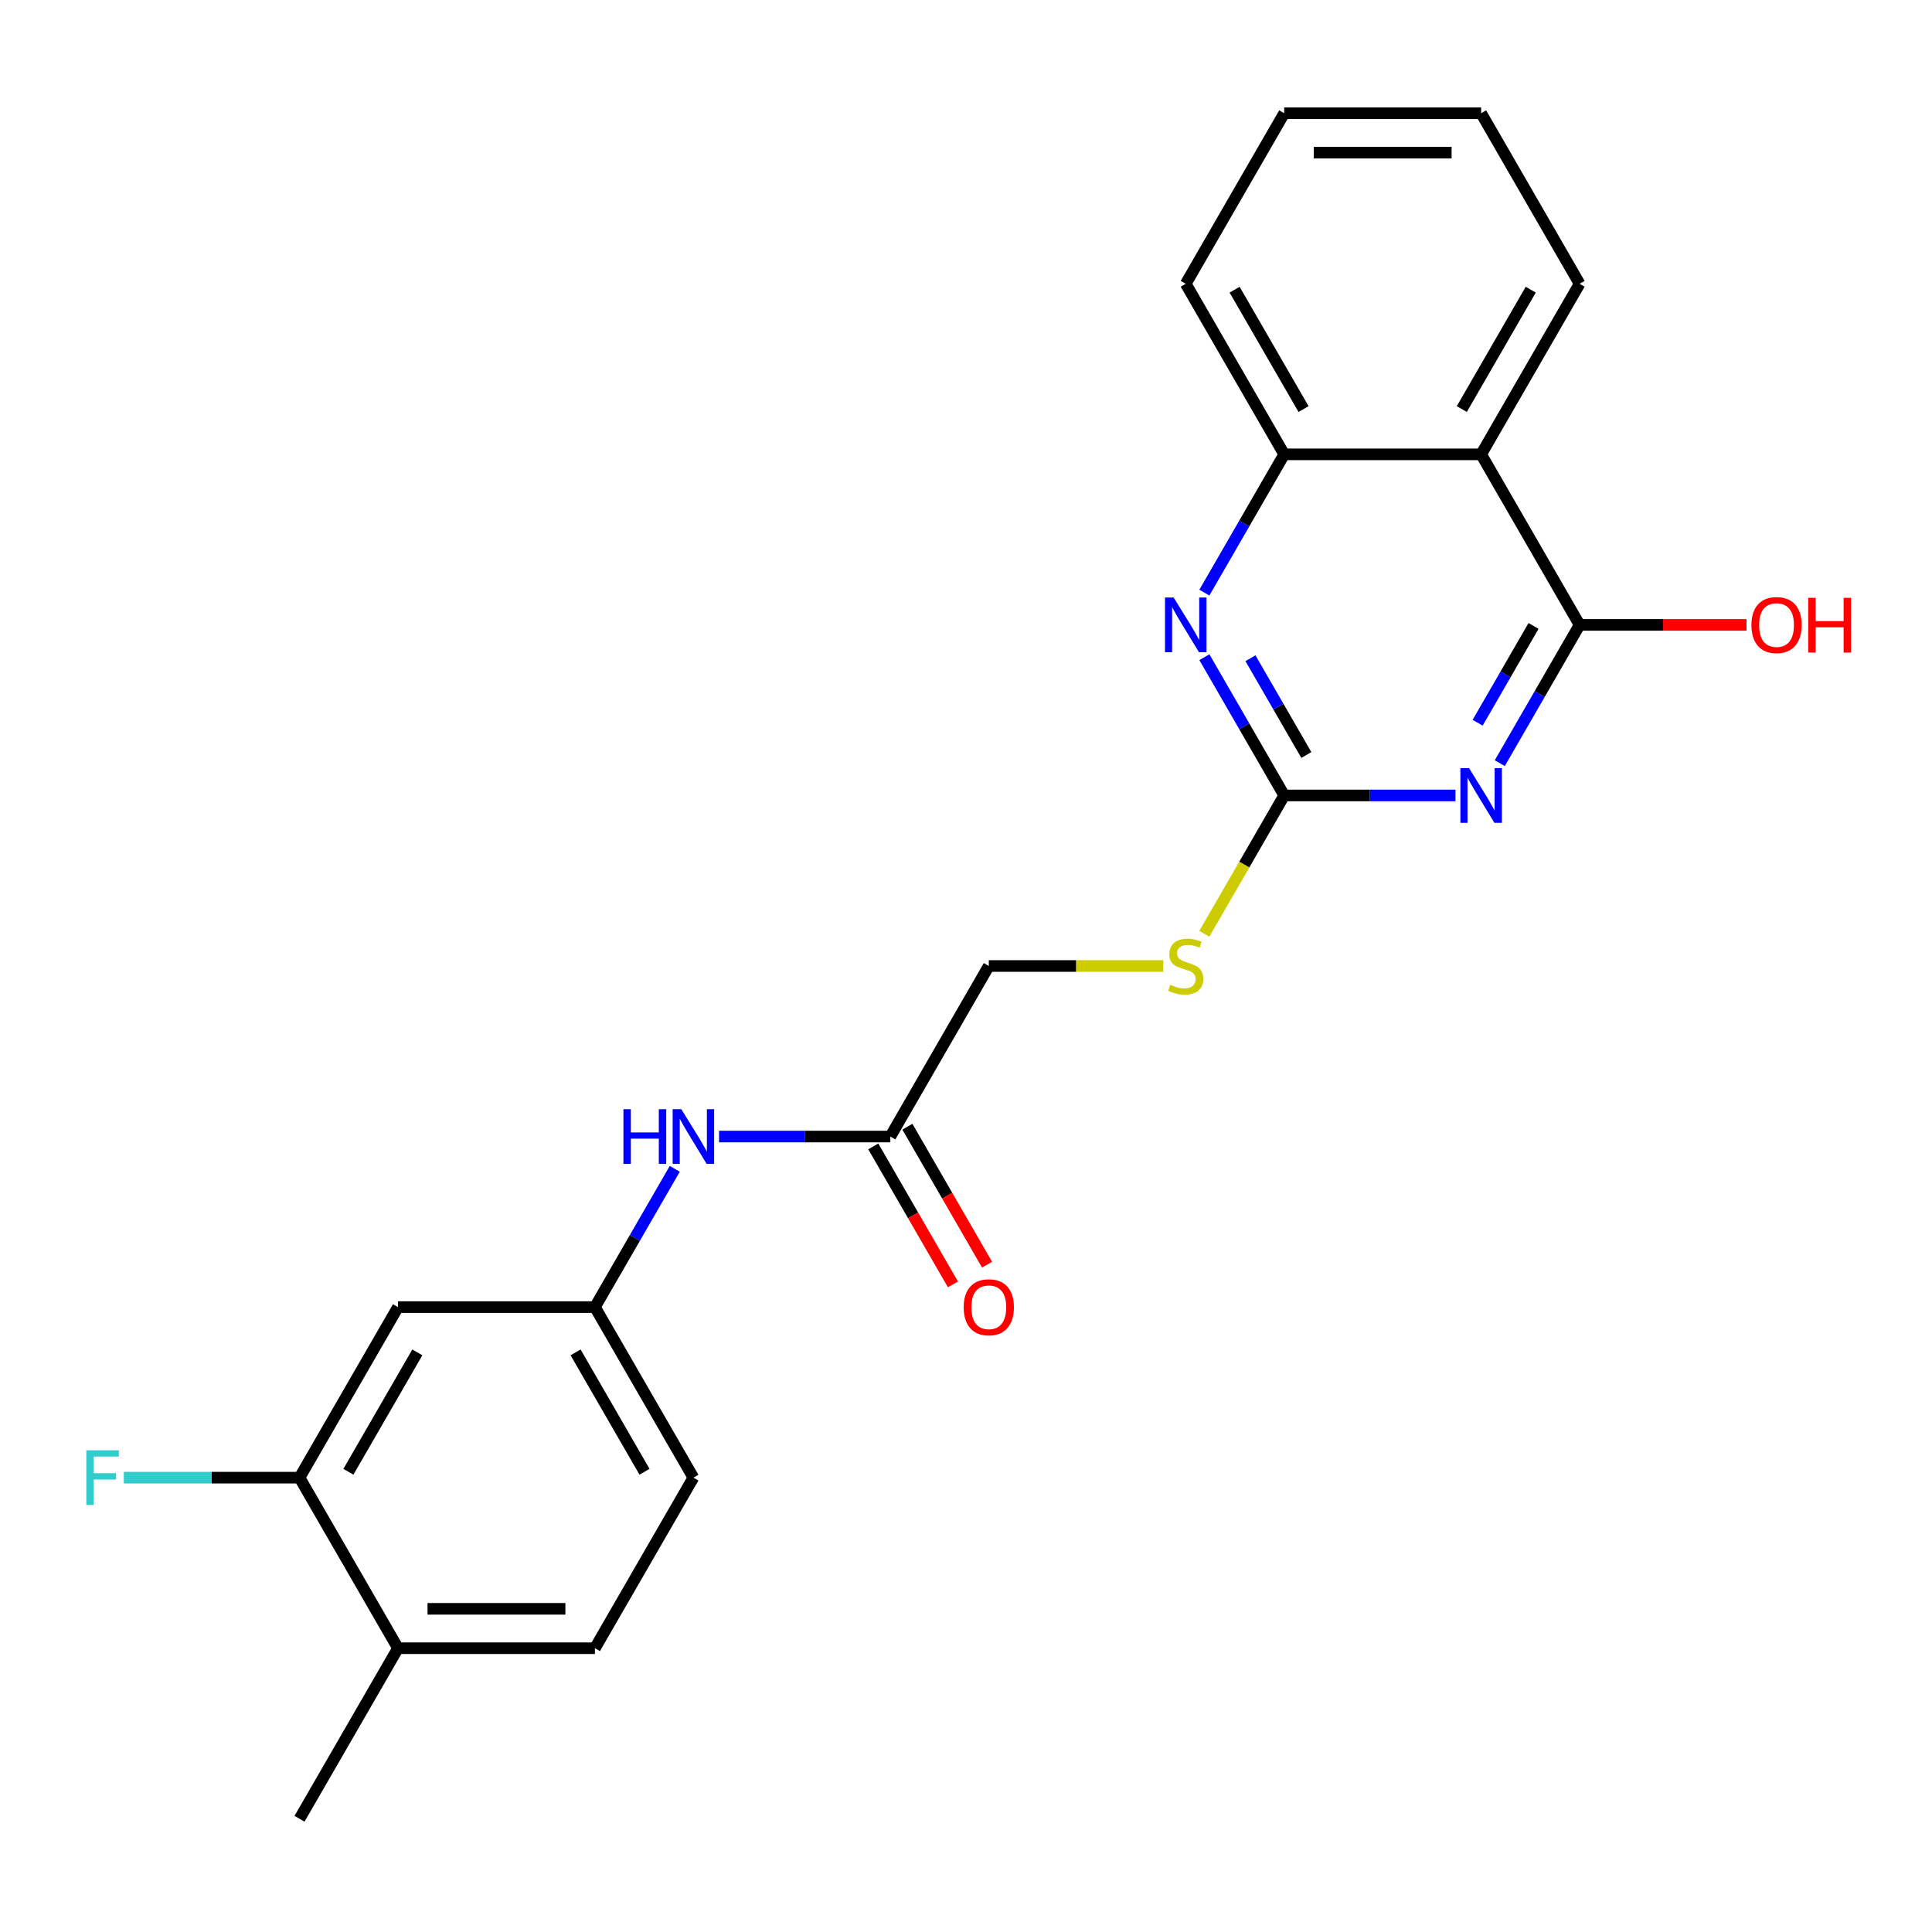 <?xml version='1.0' encoding='iso-8859-1'?>
<svg version='1.1' baseProfile='full'
              xmlns='http://www.w3.org/2000/svg'
                      xmlns:rdkit='http://www.rdkit.org/xml'
                      xmlns:xlink='http://www.w3.org/1999/xlink'
                  xml:space='preserve'
width='1000px' height='1000px' viewBox='0 0 1000 1000'>
<!-- END OF HEADER -->
<rect style='opacity:1.0;fill:#FFFFFF;stroke:none' width='1000' height='1000' x='0' y='0'> </rect>
<path class='bond-0' d='M 776.282,395.014 L 796.942,359.23' style='fill:none;fill-rule:evenodd;stroke:#0000FF;stroke-width:6px;stroke-linecap:butt;stroke-linejoin:miter;stroke-opacity:1' />
<path class='bond-0' d='M 796.942,359.23 L 817.603,323.445' style='fill:none;fill-rule:evenodd;stroke:#000000;stroke-width:6px;stroke-linecap:butt;stroke-linejoin:miter;stroke-opacity:1' />
<path class='bond-0' d='M 764.825,374.086 L 779.287,349.037' style='fill:none;fill-rule:evenodd;stroke:#0000FF;stroke-width:6px;stroke-linecap:butt;stroke-linejoin:miter;stroke-opacity:1' />
<path class='bond-0' d='M 779.287,349.037 L 793.749,323.987' style='fill:none;fill-rule:evenodd;stroke:#000000;stroke-width:6px;stroke-linecap:butt;stroke-linejoin:miter;stroke-opacity:1' />
<path class='bond-1' d='M 753.347,411.723 L 709.025,411.723' style='fill:none;fill-rule:evenodd;stroke:#0000FF;stroke-width:6px;stroke-linecap:butt;stroke-linejoin:miter;stroke-opacity:1' />
<path class='bond-1' d='M 709.025,411.723 L 664.702,411.723' style='fill:none;fill-rule:evenodd;stroke:#000000;stroke-width:6px;stroke-linecap:butt;stroke-linejoin:miter;stroke-opacity:1' />
<path class='bond-3' d='M 817.603,323.445 L 766.636,235.168' style='fill:none;fill-rule:evenodd;stroke:#000000;stroke-width:6px;stroke-linecap:butt;stroke-linejoin:miter;stroke-opacity:1' />
<path class='bond-14' d='M 817.603,323.445 L 860.795,323.445' style='fill:none;fill-rule:evenodd;stroke:#000000;stroke-width:6px;stroke-linecap:butt;stroke-linejoin:miter;stroke-opacity:1' />
<path class='bond-14' d='M 860.795,323.445 L 903.988,323.445' style='fill:none;fill-rule:evenodd;stroke:#FF0000;stroke-width:6px;stroke-linecap:butt;stroke-linejoin:miter;stroke-opacity:1' />
<path class='bond-2' d='M 664.702,411.723 L 644.042,375.938' style='fill:none;fill-rule:evenodd;stroke:#000000;stroke-width:6px;stroke-linecap:butt;stroke-linejoin:miter;stroke-opacity:1' />
<path class='bond-2' d='M 644.042,375.938 L 623.382,340.154' style='fill:none;fill-rule:evenodd;stroke:#0000FF;stroke-width:6px;stroke-linecap:butt;stroke-linejoin:miter;stroke-opacity:1' />
<path class='bond-2' d='M 676.159,390.794 L 661.697,365.745' style='fill:none;fill-rule:evenodd;stroke:#000000;stroke-width:6px;stroke-linecap:butt;stroke-linejoin:miter;stroke-opacity:1' />
<path class='bond-2' d='M 661.697,365.745 L 647.235,340.696' style='fill:none;fill-rule:evenodd;stroke:#0000FF;stroke-width:6px;stroke-linecap:butt;stroke-linejoin:miter;stroke-opacity:1' />
<path class='bond-9' d='M 664.702,411.723 L 644.03,447.527' style='fill:none;fill-rule:evenodd;stroke:#000000;stroke-width:6px;stroke-linecap:butt;stroke-linejoin:miter;stroke-opacity:1' />
<path class='bond-9' d='M 644.03,447.527 L 623.359,483.332' style='fill:none;fill-rule:evenodd;stroke:#CCCC00;stroke-width:6px;stroke-linecap:butt;stroke-linejoin:miter;stroke-opacity:1' />
<path class='bond-4' d='M 623.382,306.737 L 644.042,270.953' style='fill:none;fill-rule:evenodd;stroke:#0000FF;stroke-width:6px;stroke-linecap:butt;stroke-linejoin:miter;stroke-opacity:1' />
<path class='bond-4' d='M 644.042,270.953 L 664.702,235.168' style='fill:none;fill-rule:evenodd;stroke:#000000;stroke-width:6px;stroke-linecap:butt;stroke-linejoin:miter;stroke-opacity:1' />
<path class='bond-18' d='M 766.636,235.168 L 817.603,146.891' style='fill:none;fill-rule:evenodd;stroke:#000000;stroke-width:6px;stroke-linecap:butt;stroke-linejoin:miter;stroke-opacity:1' />
<path class='bond-18' d='M 756.625,211.733 L 792.302,149.939' style='fill:none;fill-rule:evenodd;stroke:#000000;stroke-width:6px;stroke-linecap:butt;stroke-linejoin:miter;stroke-opacity:1' />
<path class='bond-23' d='M 766.636,235.168 L 664.702,235.168' style='fill:none;fill-rule:evenodd;stroke:#000000;stroke-width:6px;stroke-linecap:butt;stroke-linejoin:miter;stroke-opacity:1' />
<path class='bond-19' d='M 664.702,235.168 L 613.735,146.891' style='fill:none;fill-rule:evenodd;stroke:#000000;stroke-width:6px;stroke-linecap:butt;stroke-linejoin:miter;stroke-opacity:1' />
<path class='bond-19' d='M 674.712,211.733 L 639.036,149.939' style='fill:none;fill-rule:evenodd;stroke:#000000;stroke-width:6px;stroke-linecap:butt;stroke-linejoin:miter;stroke-opacity:1' />
<path class='bond-5' d='M 155.033,764.832 L 206,676.555' style='fill:none;fill-rule:evenodd;stroke:#000000;stroke-width:6px;stroke-linecap:butt;stroke-linejoin:miter;stroke-opacity:1' />
<path class='bond-5' d='M 180.333,761.784 L 216.01,699.989' style='fill:none;fill-rule:evenodd;stroke:#000000;stroke-width:6px;stroke-linecap:butt;stroke-linejoin:miter;stroke-opacity:1' />
<path class='bond-16' d='M 155.033,764.832 L 109.55,764.832' style='fill:none;fill-rule:evenodd;stroke:#000000;stroke-width:6px;stroke-linecap:butt;stroke-linejoin:miter;stroke-opacity:1' />
<path class='bond-16' d='M 109.55,764.832 L 64.067,764.832' style='fill:none;fill-rule:evenodd;stroke:#33CCCC;stroke-width:6px;stroke-linecap:butt;stroke-linejoin:miter;stroke-opacity:1' />
<path class='bond-25' d='M 155.033,764.832 L 206,853.109' style='fill:none;fill-rule:evenodd;stroke:#000000;stroke-width:6px;stroke-linecap:butt;stroke-linejoin:miter;stroke-opacity:1' />
<path class='bond-6' d='M 206,676.555 L 307.934,676.555' style='fill:none;fill-rule:evenodd;stroke:#000000;stroke-width:6px;stroke-linecap:butt;stroke-linejoin:miter;stroke-opacity:1' />
<path class='bond-7' d='M 460.834,588.277 L 511.801,500' style='fill:none;fill-rule:evenodd;stroke:#000000;stroke-width:6px;stroke-linecap:butt;stroke-linejoin:miter;stroke-opacity:1' />
<path class='bond-8' d='M 460.834,588.277 L 416.512,588.277' style='fill:none;fill-rule:evenodd;stroke:#000000;stroke-width:6px;stroke-linecap:butt;stroke-linejoin:miter;stroke-opacity:1' />
<path class='bond-8' d='M 416.512,588.277 L 372.189,588.277' style='fill:none;fill-rule:evenodd;stroke:#0000FF;stroke-width:6px;stroke-linecap:butt;stroke-linejoin:miter;stroke-opacity:1' />
<path class='bond-12' d='M 452.007,593.374 L 472.621,629.078' style='fill:none;fill-rule:evenodd;stroke:#000000;stroke-width:6px;stroke-linecap:butt;stroke-linejoin:miter;stroke-opacity:1' />
<path class='bond-12' d='M 472.621,629.078 L 493.235,664.783' style='fill:none;fill-rule:evenodd;stroke:#FF0000;stroke-width:6px;stroke-linecap:butt;stroke-linejoin:miter;stroke-opacity:1' />
<path class='bond-12' d='M 469.662,583.181 L 490.276,618.885' style='fill:none;fill-rule:evenodd;stroke:#000000;stroke-width:6px;stroke-linecap:butt;stroke-linejoin:miter;stroke-opacity:1' />
<path class='bond-12' d='M 490.276,618.885 L 510.89,654.589' style='fill:none;fill-rule:evenodd;stroke:#FF0000;stroke-width:6px;stroke-linecap:butt;stroke-linejoin:miter;stroke-opacity:1' />
<path class='bond-10' d='M 349.254,604.986 L 328.594,640.77' style='fill:none;fill-rule:evenodd;stroke:#0000FF;stroke-width:6px;stroke-linecap:butt;stroke-linejoin:miter;stroke-opacity:1' />
<path class='bond-10' d='M 328.594,640.77 L 307.934,676.555' style='fill:none;fill-rule:evenodd;stroke:#000000;stroke-width:6px;stroke-linecap:butt;stroke-linejoin:miter;stroke-opacity:1' />
<path class='bond-15' d='M 602.107,500 L 556.954,500' style='fill:none;fill-rule:evenodd;stroke:#CCCC00;stroke-width:6px;stroke-linecap:butt;stroke-linejoin:miter;stroke-opacity:1' />
<path class='bond-15' d='M 556.954,500 L 511.801,500' style='fill:none;fill-rule:evenodd;stroke:#000000;stroke-width:6px;stroke-linecap:butt;stroke-linejoin:miter;stroke-opacity:1' />
<path class='bond-17' d='M 307.934,676.555 L 358.901,764.832' style='fill:none;fill-rule:evenodd;stroke:#000000;stroke-width:6px;stroke-linecap:butt;stroke-linejoin:miter;stroke-opacity:1' />
<path class='bond-17' d='M 297.923,699.989 L 333.6,761.784' style='fill:none;fill-rule:evenodd;stroke:#000000;stroke-width:6px;stroke-linecap:butt;stroke-linejoin:miter;stroke-opacity:1' />
<path class='bond-11' d='M 206,853.109 L 307.934,853.109' style='fill:none;fill-rule:evenodd;stroke:#000000;stroke-width:6px;stroke-linecap:butt;stroke-linejoin:miter;stroke-opacity:1' />
<path class='bond-11' d='M 221.29,832.722 L 292.644,832.722' style='fill:none;fill-rule:evenodd;stroke:#000000;stroke-width:6px;stroke-linecap:butt;stroke-linejoin:miter;stroke-opacity:1' />
<path class='bond-20' d='M 206,853.109 L 155.033,941.386' style='fill:none;fill-rule:evenodd;stroke:#000000;stroke-width:6px;stroke-linecap:butt;stroke-linejoin:miter;stroke-opacity:1' />
<path class='bond-13' d='M 307.934,853.109 L 358.901,764.832' style='fill:none;fill-rule:evenodd;stroke:#000000;stroke-width:6px;stroke-linecap:butt;stroke-linejoin:miter;stroke-opacity:1' />
<path class='bond-21' d='M 817.603,146.891 L 766.636,58.614' style='fill:none;fill-rule:evenodd;stroke:#000000;stroke-width:6px;stroke-linecap:butt;stroke-linejoin:miter;stroke-opacity:1' />
<path class='bond-22' d='M 613.735,146.891 L 664.702,58.614' style='fill:none;fill-rule:evenodd;stroke:#000000;stroke-width:6px;stroke-linecap:butt;stroke-linejoin:miter;stroke-opacity:1' />
<path class='bond-24' d='M 766.636,58.614 L 664.702,58.614' style='fill:none;fill-rule:evenodd;stroke:#000000;stroke-width:6px;stroke-linecap:butt;stroke-linejoin:miter;stroke-opacity:1' />
<path class='bond-24' d='M 751.346,79.001 L 679.992,79.001' style='fill:none;fill-rule:evenodd;stroke:#000000;stroke-width:6px;stroke-linecap:butt;stroke-linejoin:miter;stroke-opacity:1' />
<path  class='atom-0' d='M 760.376 397.563
L 769.656 412.563
Q 770.576 414.043, 772.056 416.723
Q 773.536 419.403, 773.616 419.563
L 773.616 397.563
L 777.376 397.563
L 777.376 425.883
L 773.496 425.883
L 763.536 409.483
Q 762.376 407.563, 761.136 405.363
Q 759.936 403.163, 759.576 402.483
L 759.576 425.883
L 755.896 425.883
L 755.896 397.563
L 760.376 397.563
' fill='#0000FF'/>
<path  class='atom-3' d='M 607.475 309.285
L 616.755 324.285
Q 617.675 325.765, 619.155 328.445
Q 620.635 331.125, 620.715 331.285
L 620.715 309.285
L 624.475 309.285
L 624.475 337.605
L 620.595 337.605
L 610.635 321.205
Q 609.475 319.285, 608.235 317.085
Q 607.035 314.885, 606.675 314.205
L 606.675 337.605
L 602.995 337.605
L 602.995 309.285
L 607.475 309.285
' fill='#0000FF'/>
<path  class='atom-9' d='M 322.681 574.117
L 326.521 574.117
L 326.521 586.157
L 341.001 586.157
L 341.001 574.117
L 344.841 574.117
L 344.841 602.437
L 341.001 602.437
L 341.001 589.357
L 326.521 589.357
L 326.521 602.437
L 322.681 602.437
L 322.681 574.117
' fill='#0000FF'/>
<path  class='atom-9' d='M 352.641 574.117
L 361.921 589.117
Q 362.841 590.597, 364.321 593.277
Q 365.801 595.957, 365.881 596.117
L 365.881 574.117
L 369.641 574.117
L 369.641 602.437
L 365.761 602.437
L 355.801 586.037
Q 354.641 584.117, 353.401 581.917
Q 352.201 579.717, 351.841 579.037
L 351.841 602.437
L 348.161 602.437
L 348.161 574.117
L 352.641 574.117
' fill='#0000FF'/>
<path  class='atom-10' d='M 605.735 509.72
Q 606.055 509.84, 607.375 510.4
Q 608.695 510.96, 610.135 511.32
Q 611.615 511.64, 613.055 511.64
Q 615.735 511.64, 617.295 510.36
Q 618.855 509.04, 618.855 506.76
Q 618.855 505.2, 618.055 504.24
Q 617.295 503.28, 616.095 502.76
Q 614.895 502.24, 612.895 501.64
Q 610.375 500.88, 608.855 500.16
Q 607.375 499.44, 606.295 497.92
Q 605.255 496.4, 605.255 493.84
Q 605.255 490.28, 607.655 488.08
Q 610.095 485.88, 614.895 485.88
Q 618.175 485.88, 621.895 487.44
L 620.975 490.52
Q 617.575 489.12, 615.015 489.12
Q 612.255 489.12, 610.735 490.28
Q 609.215 491.4, 609.255 493.36
Q 609.255 494.88, 610.015 495.8
Q 610.815 496.72, 611.935 497.24
Q 613.095 497.76, 615.015 498.36
Q 617.575 499.16, 619.095 499.96
Q 620.615 500.76, 621.695 502.4
Q 622.815 504, 622.815 506.76
Q 622.815 510.68, 620.175 512.8
Q 617.575 514.88, 613.215 514.88
Q 610.695 514.88, 608.775 514.32
Q 606.895 513.8, 604.655 512.88
L 605.735 509.72
' fill='#CCCC00'/>
<path  class='atom-13' d='M 498.801 676.635
Q 498.801 669.835, 502.161 666.035
Q 505.521 662.235, 511.801 662.235
Q 518.081 662.235, 521.441 666.035
Q 524.801 669.835, 524.801 676.635
Q 524.801 683.515, 521.401 687.435
Q 518.001 691.315, 511.801 691.315
Q 505.561 691.315, 502.161 687.435
Q 498.801 683.555, 498.801 676.635
M 511.801 688.115
Q 516.121 688.115, 518.441 685.235
Q 520.801 682.315, 520.801 676.635
Q 520.801 671.075, 518.441 668.275
Q 516.121 665.435, 511.801 665.435
Q 507.481 665.435, 505.121 668.235
Q 502.801 671.035, 502.801 676.635
Q 502.801 682.355, 505.121 685.235
Q 507.481 688.115, 511.801 688.115
' fill='#FF0000'/>
<path  class='atom-15' d='M 906.536 323.525
Q 906.536 316.725, 909.896 312.925
Q 913.256 309.125, 919.536 309.125
Q 925.816 309.125, 929.176 312.925
Q 932.536 316.725, 932.536 323.525
Q 932.536 330.405, 929.136 334.325
Q 925.736 338.205, 919.536 338.205
Q 913.296 338.205, 909.896 334.325
Q 906.536 330.445, 906.536 323.525
M 919.536 335.005
Q 923.856 335.005, 926.176 332.125
Q 928.536 329.205, 928.536 323.525
Q 928.536 317.965, 926.176 315.165
Q 923.856 312.325, 919.536 312.325
Q 915.216 312.325, 912.856 315.125
Q 910.536 317.925, 910.536 323.525
Q 910.536 329.245, 912.856 332.125
Q 915.216 335.005, 919.536 335.005
' fill='#FF0000'/>
<path  class='atom-15' d='M 935.936 309.445
L 939.776 309.445
L 939.776 321.485
L 954.256 321.485
L 954.256 309.445
L 958.096 309.445
L 958.096 337.765
L 954.256 337.765
L 954.256 324.685
L 939.776 324.685
L 939.776 337.765
L 935.936 337.765
L 935.936 309.445
' fill='#FF0000'/>
<path  class='atom-17' d='M 44.679 750.672
L 61.519 750.672
L 61.519 753.912
L 48.479 753.912
L 48.479 762.512
L 60.079 762.512
L 60.079 765.792
L 48.479 765.792
L 48.479 778.992
L 44.679 778.992
L 44.679 750.672
' fill='#33CCCC'/>
</svg>
